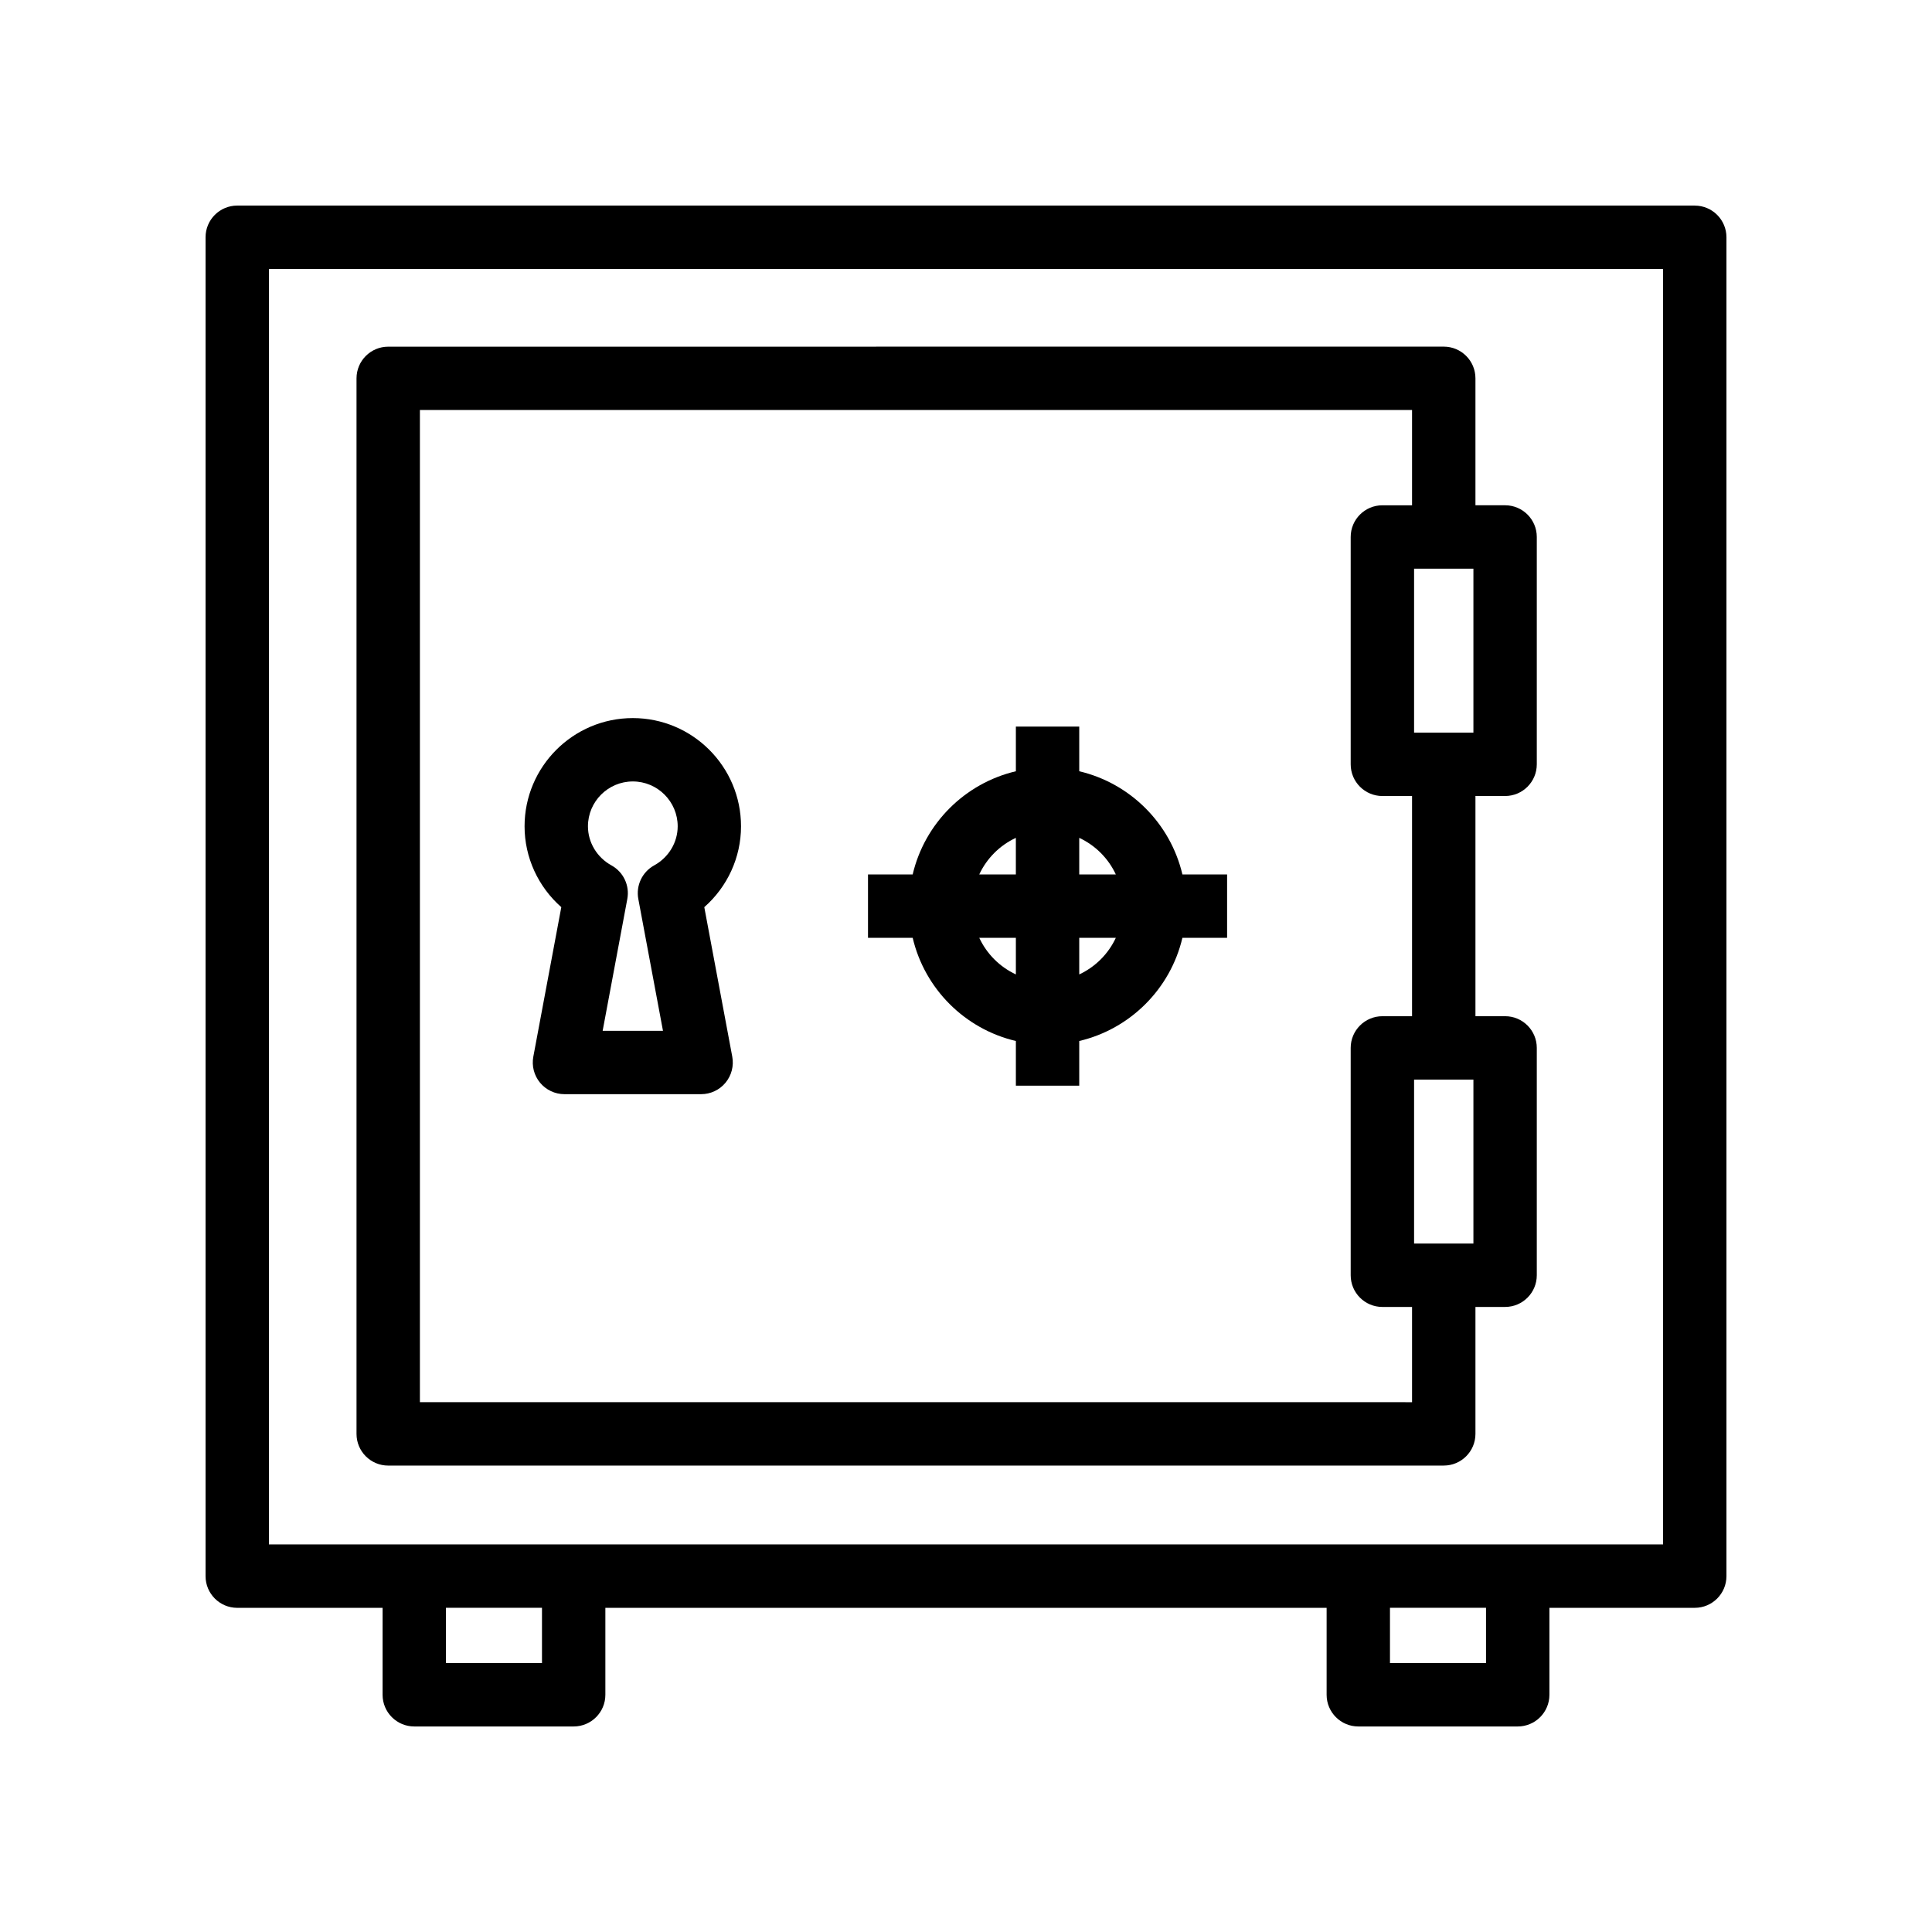 <?xml version="1.0" encoding="UTF-8"?>
<!-- The Best Svg Icon site in the world: iconSvg.co, Visit us! https://iconsvg.co -->
<svg fill="#000000" width="800px" height="800px" version="1.1" viewBox="144 144 512 512" xmlns="http://www.w3.org/2000/svg">
 <g>
  <path d="m593.12 198.48h-386.25c-4.637 0-8.395 3.758-8.395 8.395v354.82c0 4.637 3.758 8.398 8.398 8.398h38.52l-0.004 23.039c0 4.637 3.758 8.398 8.398 8.398h42.242c4.637 0 8.398-3.758 8.398-8.398v-23.043h191.14v23.043c0 4.637 3.762 8.398 8.398 8.398h42.246c4.637 0 8.398-3.758 8.398-8.398v-23.043h38.516c4.637 0 8.398-3.758 8.398-8.398v-354.81c0-4.637-3.762-8.395-8.398-8.395zm-305.49 386.25h-25.449v-14.645h25.449zm250.18 0h-25.453v-14.645h25.453zm46.918-31.441h-369.46v-338.02h369.46z"/>
  <path d="m246.88 532.39h279.73c4.637 0 8.398-3.758 8.398-8.398v-33.641h7.859c4.637 0 8.398-3.762 8.398-8.398v-60.25c0-4.637-3.758-8.398-8.398-8.398h-7.859v-58.355h7.859c4.637 0 8.398-3.762 8.398-8.398v-60.25c0-4.637-3.758-8.398-8.398-8.398h-7.859v-33.645c0-4.637-3.758-8.398-8.398-8.398l-279.73 0.012c-4.637 0-8.398 3.758-8.398 8.398v279.73c0 4.637 3.762 8.395 8.398 8.395zm287.59-102.29v43.457h-15.723v-43.457zm0-135.4v43.457h-15.723v-43.457zm-279.19-42.043h262.93v25.25h-7.863c-4.637 0-8.398 3.758-8.398 8.398v60.25c0 4.637 3.758 8.398 8.398 8.398h7.863v58.355h-7.863c-4.637 0-8.398 3.758-8.398 8.398v60.25c0 4.637 3.758 8.398 8.398 8.398h7.863v25.242l-262.93-0.008z"/>
  <path d="m311.7 334.3c-15.816 0-28.684 12.867-28.684 28.684 0 8.27 3.621 16.039 9.734 21.422l-7.414 39.621c-0.461 2.457 0.195 4.988 1.789 6.906 1.594 1.922 3.965 3.035 6.461 3.035h36.219c2.496 0 4.867-1.109 6.461-3.035 1.594-1.918 2.25-4.453 1.793-6.906l-7.414-39.621c6.113-5.383 9.734-13.152 9.734-21.422 0.004-15.82-12.859-28.684-28.68-28.684zm5.668 39.035c-3.176 1.746-4.875 5.336-4.207 8.902l6.535 34.941h-15.988l6.535-34.941c0.668-3.566-1.027-7.152-4.207-8.902-3.836-2.113-6.223-6.082-6.223-10.352 0-6.555 5.336-11.891 11.891-11.891 6.555 0 11.891 5.336 11.891 11.891-0.004 4.269-2.391 8.238-6.227 10.352z"/>
  <path d="m430.01 348.39v-11.844h-16.793v11.844c-13.531 3.184-24.164 13.812-27.348 27.344h-11.84v16.793h11.84c3.184 13.531 13.812 24.164 27.348 27.348v11.84h16.793v-11.84c13.531-3.184 24.16-13.816 27.344-27.348h11.84v-16.793h-11.84c-3.188-13.531-13.812-24.16-27.344-27.344zm9.695 27.344h-9.695v-9.695c4.269 1.992 7.703 5.426 9.695 9.695zm-26.492-9.695v9.699l-9.699-0.004c1.992-4.269 5.43-7.707 9.699-9.695zm-9.699 26.488h9.703v9.703c-4.273-1.992-7.711-5.43-9.703-9.703zm26.496 9.703v-9.699h9.699c-1.992 4.269-5.43 7.707-9.699 9.699z"/>
 </g>
</svg>